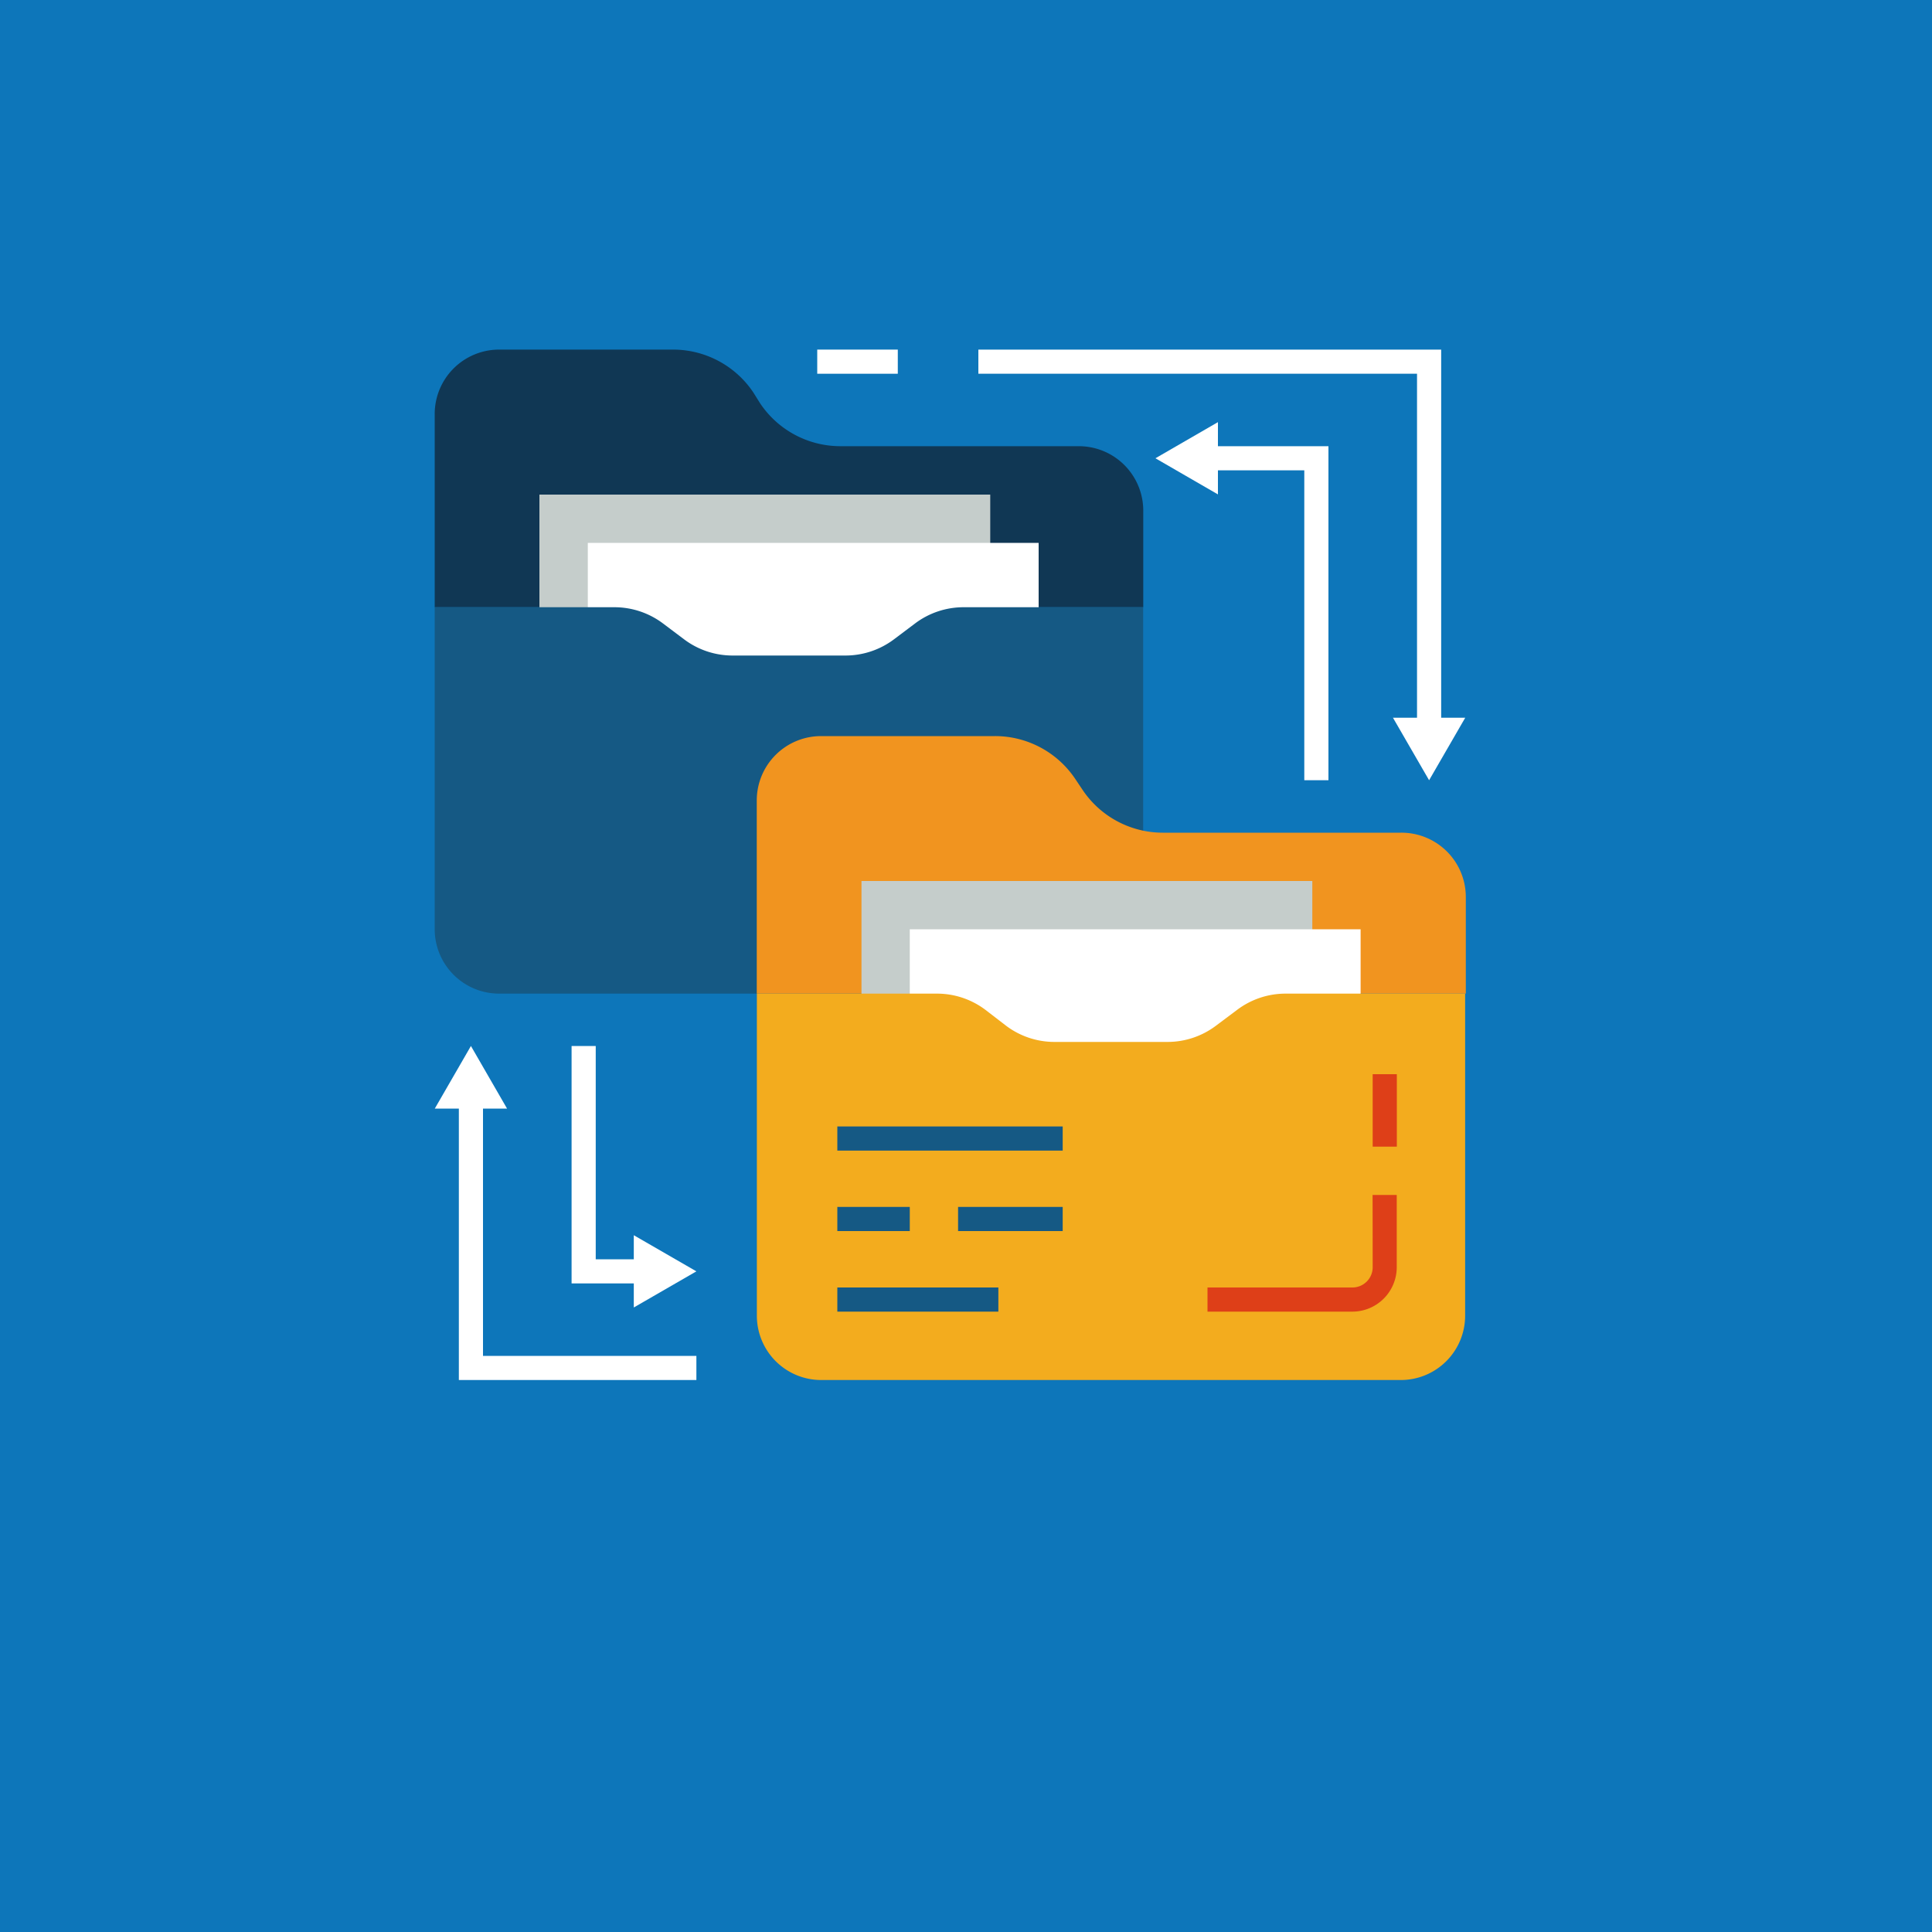 <svg xmlns="http://www.w3.org/2000/svg" viewBox="0 0 200 200"><defs><style>.cls-1{fill:#0d76ba;}.cls-2{fill:#103754;}.cls-3{fill:#c5cdcb;}.cls-4{fill:#fff;}.cls-5{fill:#155984;}.cls-6{fill:#f1941f;}.cls-7{fill:#f3ac1e;}.cls-8{fill:#de3f18;}</style></defs><title>Asset 20</title><g id="Layer_2" data-name="Layer 2"><g id="layer_1-2" data-name="layer 1"><rect class="cls-1" width="200" height="200"/><path class="cls-2" d="M68.62,64.53l2.22,1.67a8.34,8.34,0,0,0,5,1.66H87.52a8.36,8.36,0,0,0,5-1.66l2.22-1.67a8.35,8.35,0,0,1,5-1.67h18.61v-10a6.67,6.67,0,0,0-6.67-6.67H87a10,10,0,0,1-8.32-4.45L78,40.65a10,10,0,0,0-8.32-4.46h-18A6.67,6.67,0,0,0,45,42.86v20H63.62A8.37,8.37,0,0,1,68.62,64.53Z"/><rect class="cls-3" x="55.84" y="51.2" width="46.67" height="25"/><rect class="cls-4" x="60.85" y="56.2" width="46.67" height="25"/><path class="cls-5" d="M99.74,62.86a8.35,8.35,0,0,0-5,1.67L92.52,66.2a8.36,8.36,0,0,1-5,1.66H75.84a8.34,8.34,0,0,1-5-1.66l-2.22-1.67a8.37,8.37,0,0,0-5-1.67H45V96.19a6.67,6.67,0,0,0,6.67,6.67h66.67v-40Z"/><polygon class="cls-4" points="50 114.76 52.49 114.76 48.75 108.28 45.01 114.76 47.5 114.76 47.5 142.86 72.09 142.86 72.09 140.36 50 140.36 50 114.76"/><polygon class="cls-4" points="65.61 135.35 72.09 131.61 65.61 127.87 65.61 130.36 61.67 130.36 61.67 108.28 59.17 108.28 59.17 132.86 65.61 132.86 65.61 135.35"/><rect class="cls-4" x="84.6" y="36.19" width="8.34" height="2.5"/><polygon class="cls-4" points="149.19 74.3 149.19 36.19 101.28 36.19 101.28 38.69 146.69 38.69 146.69 74.3 144.2 74.3 147.94 80.77 151.68 74.3 149.19 74.3"/><polygon class="cls-4" points="126.08 43.7 119.61 47.44 126.08 51.18 126.08 48.69 135.02 48.69 135.02 80.77 137.52 80.77 137.52 46.19 126.08 46.19 126.08 43.7"/><path class="cls-6" d="M102,104.53l2.23,1.67a8.31,8.31,0,0,0,5,1.66h11.68a8.32,8.32,0,0,0,5-1.66l2.23-1.67a8.33,8.33,0,0,1,5-1.67h18.6v-10A6.66,6.66,0,0,0,145,86.2H120.37a10,10,0,0,1-8.32-4.46l-.73-1.09A10,10,0,0,0,103,76.2H85a6.66,6.66,0,0,0-6.66,6.66v20H97A8.33,8.33,0,0,1,102,104.53Z"/><rect class="cls-3" x="89.18" y="91.2" width="46.67" height="25"/><rect class="cls-4" x="94.18" y="96.2" width="46.67" height="25"/><path class="cls-7" d="M133.08,102.86a8.33,8.33,0,0,0-5,1.67l-2.23,1.67a8.32,8.32,0,0,1-5,1.66H109.17a8.31,8.31,0,0,1-5-1.66L102,104.53a8.33,8.33,0,0,0-5-1.67H78.35V136.2A6.66,6.66,0,0,0,85,142.86h60a6.66,6.66,0,0,0,6.67-6.66V102.86Z"/><rect class="cls-8" x="142.1" y="111.2" width="2.5" height="7.5"/><path class="cls-8" d="M142.1,131.19a2.1,2.1,0,0,1-2.09,2.09H125v2.5h15a4.6,4.6,0,0,0,4.59-4.59V123.7h-2.5Z"/><rect class="cls-5" x="86.68" y="133.28" width="16.67" height="2.5"/><rect class="cls-5" x="99.18" y="124.94" width="10.83" height="2.5"/><rect class="cls-5" x="86.68" y="124.94" width="7.5" height="2.5"/><rect class="cls-5" x="86.68" y="116.61" width="23.33" height="2.5"/></g></g></svg>